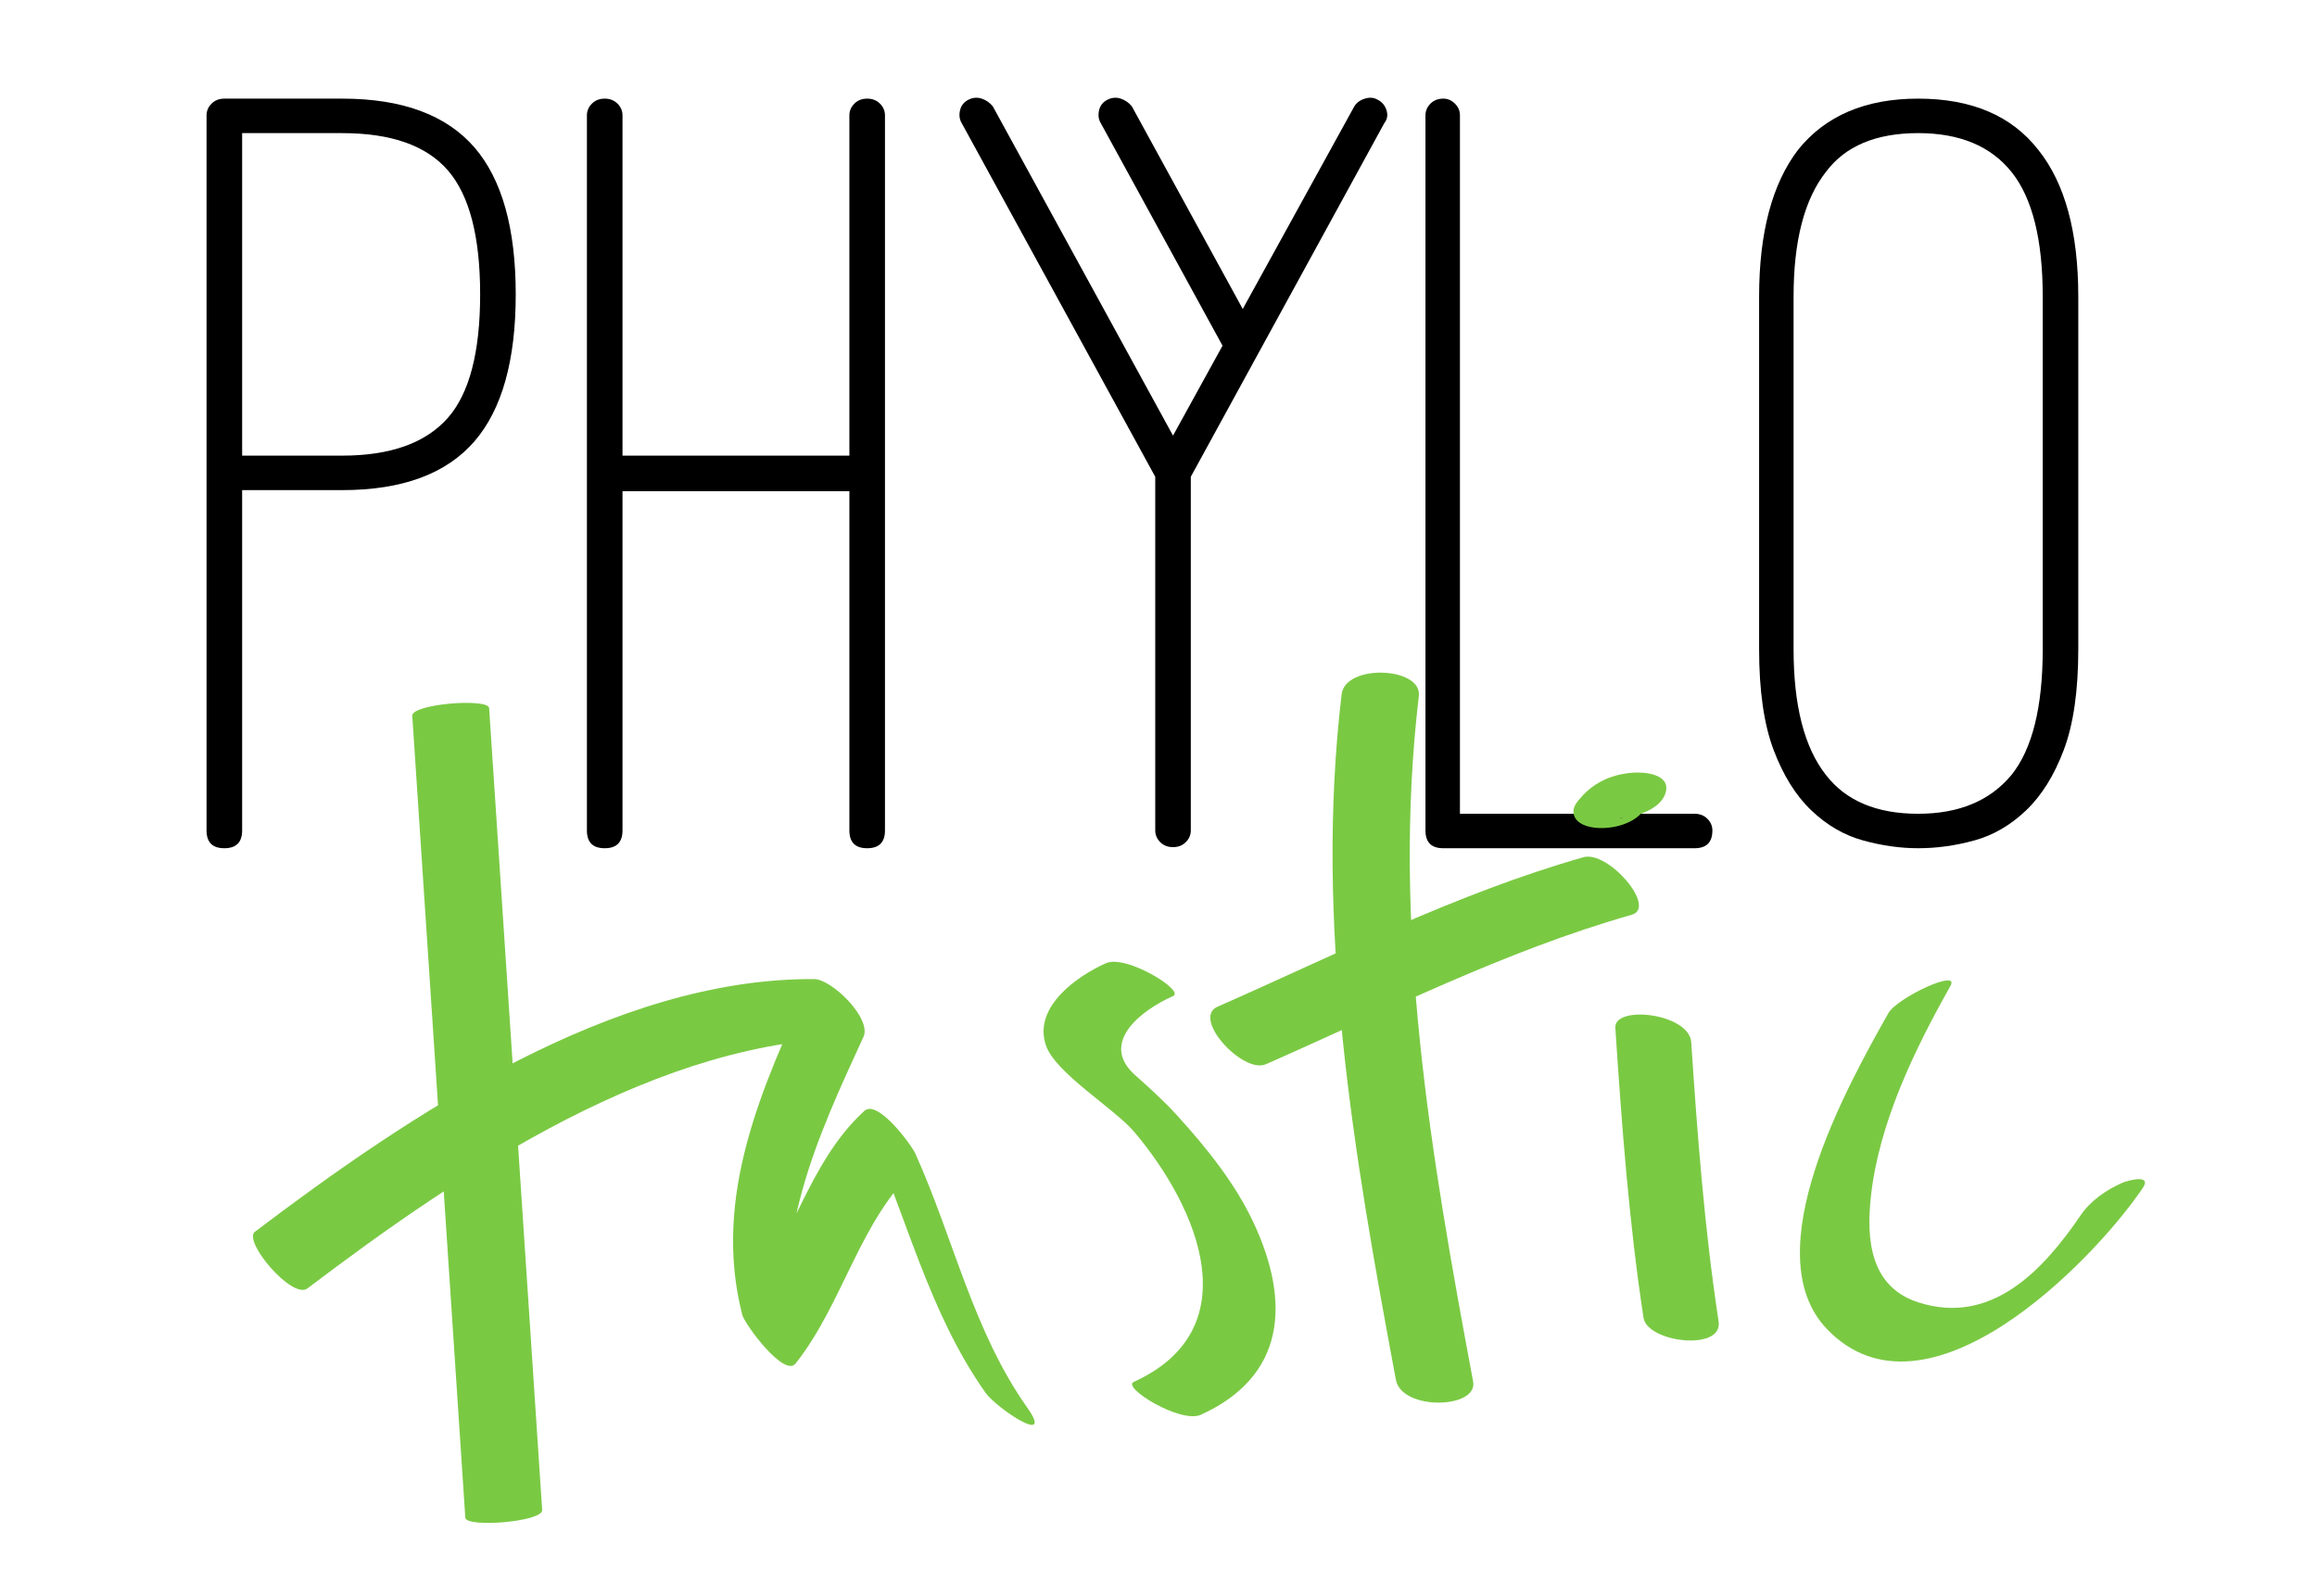 <?xml version="1.0" encoding="utf-8"?>
<!-- Generator: Adobe Illustrator 15.0.0, SVG Export Plug-In . SVG Version: 6.00 Build 0)  -->
<!DOCTYPE svg PUBLIC "-//W3C//DTD SVG 1.1//EN" "http://www.w3.org/Graphics/SVG/1.1/DTD/svg11.dtd">
<svg version="1.1" id="Layer_2" xmlns="http://www.w3.org/2000/svg" xmlns:xlink="http://www.w3.org/1999/xlink" x="0px" y="0px"
	 width="150px" height="103.333px" viewBox="0 0 150 103.333" enable-background="new 0 0 150 103.333" xml:space="preserve">
<g>
	<path d="M14.524,54.912c-0.769,0-1.152-0.383-1.152-1.151V7.465c0-0.288,0.108-0.54,0.324-0.756
		c0.216-0.217,0.492-0.324,0.828-0.324h7.632c3.888,0,6.743,1.057,8.568,3.168c1.775,2.064,2.664,5.232,2.664,9.504
		c0,4.273-0.889,7.441-2.664,9.504c-1.825,2.113-4.68,3.168-8.568,3.168h-6.48v22.032C15.676,54.529,15.291,54.912,14.524,54.912z
		 M15.676,29.496h6.48c3.12,0,5.4-0.814,6.84-2.447c1.392-1.584,2.088-4.248,2.088-7.992s-0.696-6.42-2.088-8.027
		c-1.393-1.608-3.672-2.412-6.84-2.412h-6.48V29.496z"/>
	<path d="M56.14,6.385c0.335,0,0.612,0.107,0.828,0.324c0.216,0.216,0.324,0.468,0.324,0.756v46.296
		c0,0.769-0.385,1.151-1.152,1.151c-0.768,0-1.152-0.383-1.152-1.151v-21.96H40.3v21.96c0,0.769-0.385,1.151-1.152,1.151
		c-0.769,0-1.152-0.383-1.152-1.151V7.465c0-0.288,0.108-0.54,0.324-0.756c0.216-0.217,0.492-0.324,0.828-0.324
		c0.335,0,0.612,0.107,0.828,0.324C40.192,6.925,40.3,7.177,40.3,7.465v22.031h14.688V7.465c0-0.288,0.108-0.54,0.324-0.756
		C55.528,6.492,55.803,6.385,56.14,6.385z"/>
	<path d="M89.188,6.457c0.288,0.144,0.479,0.372,0.575,0.684c0.096,0.312,0.048,0.588-0.143,0.828L77.091,30.865v22.896
		c0,0.288-0.107,0.54-0.323,0.756s-0.493,0.324-0.828,0.324c-0.337,0-0.612-0.108-0.828-0.324s-0.323-0.468-0.323-0.756V30.865
		L62.259,7.969c-0.144-0.24-0.18-0.516-0.107-0.828c0.072-0.312,0.252-0.54,0.54-0.684c0.288-0.145,0.576-0.168,0.864-0.072
		c0.287,0.097,0.527,0.264,0.72,0.504l11.664,21.312L87.675,6.889c0.145-0.24,0.372-0.407,0.685-0.504
		C88.671,6.289,88.946,6.312,89.188,6.457z"/>
	<path d="M109.707,54.912H93.435c-0.768,0-1.152-0.383-1.152-1.151V7.465c0-0.288,0.108-0.54,0.324-0.756
		c0.217-0.217,0.492-0.324,0.828-0.324c0.288,0,0.54,0.107,0.756,0.324c0.217,0.216,0.324,0.468,0.324,0.756v45.216h15.192
		c0.335,0,0.612,0.108,0.827,0.323c0.217,0.217,0.324,0.469,0.324,0.757C110.858,54.529,110.474,54.912,109.707,54.912z"/>
	<path d="M124.179,54.912c-1.152,0-2.34-0.167-3.564-0.504c-1.224-0.335-2.34-0.982-3.348-1.943
		c-1.008-0.96-1.824-2.268-2.448-3.924s-0.936-3.828-0.936-6.517V19.201c0-4.129,0.839-7.297,2.521-9.504
		c1.774-2.208,4.367-3.312,7.775-3.312c3.456,0,6.048,1.104,7.775,3.312c1.729,2.159,2.592,5.327,2.592,9.504v22.823
		c0,2.688-0.312,4.86-0.936,6.517c-0.624,1.656-1.439,2.964-2.447,3.924c-1.008,0.961-2.125,1.608-3.349,1.943
		C126.591,54.745,125.378,54.912,124.179,54.912z M124.179,8.617c-2.736,0-4.729,0.84-5.977,2.52
		c-1.393,1.776-2.088,4.464-2.088,8.064v22.823c0,3.648,0.695,6.36,2.088,8.136c1.297,1.682,3.287,2.521,5.977,2.521
		c2.639,0,4.655-0.839,6.048-2.521c1.343-1.68,2.017-4.392,2.017-8.136V19.201c0-3.696-0.674-6.384-2.017-8.064
		C128.882,9.457,126.866,8.617,124.179,8.617z"/>
	<path d="M79.863,23.691L71.261,7.969c-0.145-0.24-0.18-0.516-0.108-0.828c0.072-0.312,0.252-0.54,0.54-0.684
		c0.288-0.145,0.576-0.168,0.863-0.072c0.289,0.097,0.528,0.264,0.721,0.504L81,21"/>
</g>
<g>
	<g>
		<g>
			<path fill="#7AC943" d="M26.69,46.337c1.145,17.304,2.29,34.607,3.434,51.911c0.044,0.672,5.026,0.271,4.976-0.494
				c-1.145-17.304-2.29-34.607-3.434-51.911C31.622,45.171,26.64,45.572,26.69,46.337L26.69,46.337z"/>
		</g>
	</g>
	<g>
		<g>
			<path fill="#7AC943" d="M19.902,83.409c9.896-7.493,22.912-16.297,35.788-16.213c-1.063-1.246-2.126-2.493-3.19-3.739
				c-3.161,6.866-6.408,14-4.447,21.661c0.153,0.598,2.714,4.083,3.453,3.151c3.094-3.903,4.154-9.311,7.85-12.685
				c-1.101-0.92-2.201-1.839-3.301-2.759c2.631,5.829,4.011,12.048,7.747,17.337c0.71,1.005,4.525,3.544,2.69,0.946
				c-3.501-4.956-4.766-10.961-7.235-16.431c-0.256-0.568-2.443-3.542-3.301-2.759c-3.695,3.375-4.755,8.782-7.85,12.685
				c1.151,1.051,2.302,2.101,3.453,3.151c-1.857-7.253,1.361-14.158,4.341-20.631c0.547-1.188-2.044-3.732-3.19-3.739
				c-13.033-0.085-26.224,8.8-36.209,16.359C15.705,80.346,18.921,84.151,19.902,83.409L19.902,83.409z"/>
		</g>
	</g>
	<g>
		<g>
			<path fill="#7AC943" d="M71.596,62.356c-1.797,0.798-4.727,2.797-3.89,5.301c0.604,1.81,4.44,4.095,5.74,5.637
				c4.165,4.941,7.441,12.764-0.057,16.171c-0.776,0.353,3.046,2.715,4.354,2.121c5.494-2.497,5.789-7.283,3.455-12.339
				c-1.201-2.604-3.063-4.909-4.973-7.017c-0.847-0.935-1.793-1.789-2.735-2.625c-2.325-2.065,0.308-4.172,2.46-5.127
				C76.717,64.136,72.91,61.773,71.596,62.356L71.596,62.356z"/>
		</g>
	</g>
	<g>
		<g>
			<path fill="#7AC943" d="M122.252,65.587c-2.667,4.725-8.697,15.533-3.975,20.454c6.407,6.675,17.138-4.272,20.44-9.127
				c0.639-0.938-1-0.483-1.305-0.35c-1.036,0.452-2.068,1.161-2.71,2.104c-2.445,3.594-5.778,7.138-10.477,5.654
				c-3.164-0.999-3.409-4.085-3.105-6.866c0.519-4.752,2.822-9.503,5.146-13.623C126.93,62.659,122.81,64.597,122.252,65.587
				L122.252,65.587z"/>
		</g>
	</g>
	<g>
		<g>
			<path fill="#7AC943" d="M86.855,44.951c-1.771,14.925,0.775,29.729,3.515,44.375c0.376,2.01,5.331,1.886,4.999,0.11
				c-2.74-14.646-5.287-29.45-3.515-44.375C92.079,43.172,87.093,42.951,86.855,44.951L86.855,44.951z"/>
		</g>
	</g>
	<g>
		<g>
			<path fill="#7AC943" d="M81.95,68.895c7.83-3.444,15.433-7.324,23.69-9.677c1.657-0.473-1.534-4.178-3.129-3.724
				c-8.257,2.354-15.86,6.233-23.69,9.677C77.123,65.918,80.474,69.544,81.95,68.895L81.95,68.895z"/>
		</g>
	</g>
	<g>
		<g>
			<path fill="#7AC943" d="M104.575,66.545c0.416,6.277,0.877,12.539,1.824,18.762c0.245,1.606,5.158,2.193,4.861,0.241
				c-0.913-5.997-1.371-12.028-1.772-18.077C109.364,65.6,104.475,65.037,104.575,66.545L104.575,66.545z"/>
		</g>
	</g>
	<g>
		<g>
			<path fill="#7AC943" d="M106.262,52.638c0.123-0.14,0.245-0.28,0.377-0.412c-0.369,0.309-0.795,0.519-1.276,0.629
				c-0.753,0.218-0.535,0.091-0.255,0.072c0.945-0.064,2.51-0.615,2.743-1.692c0.246-1.133-1.394-1.265-2.11-1.216
				c-1.331,0.091-2.505,0.592-3.386,1.596c-0.278,0.316-0.587,0.663-0.469,1.126c0.11,0.434,0.556,0.663,0.95,0.766
				C103.882,53.782,105.517,53.487,106.262,52.638L106.262,52.638z"/>
		</g>
	</g>
</g>
</svg>
